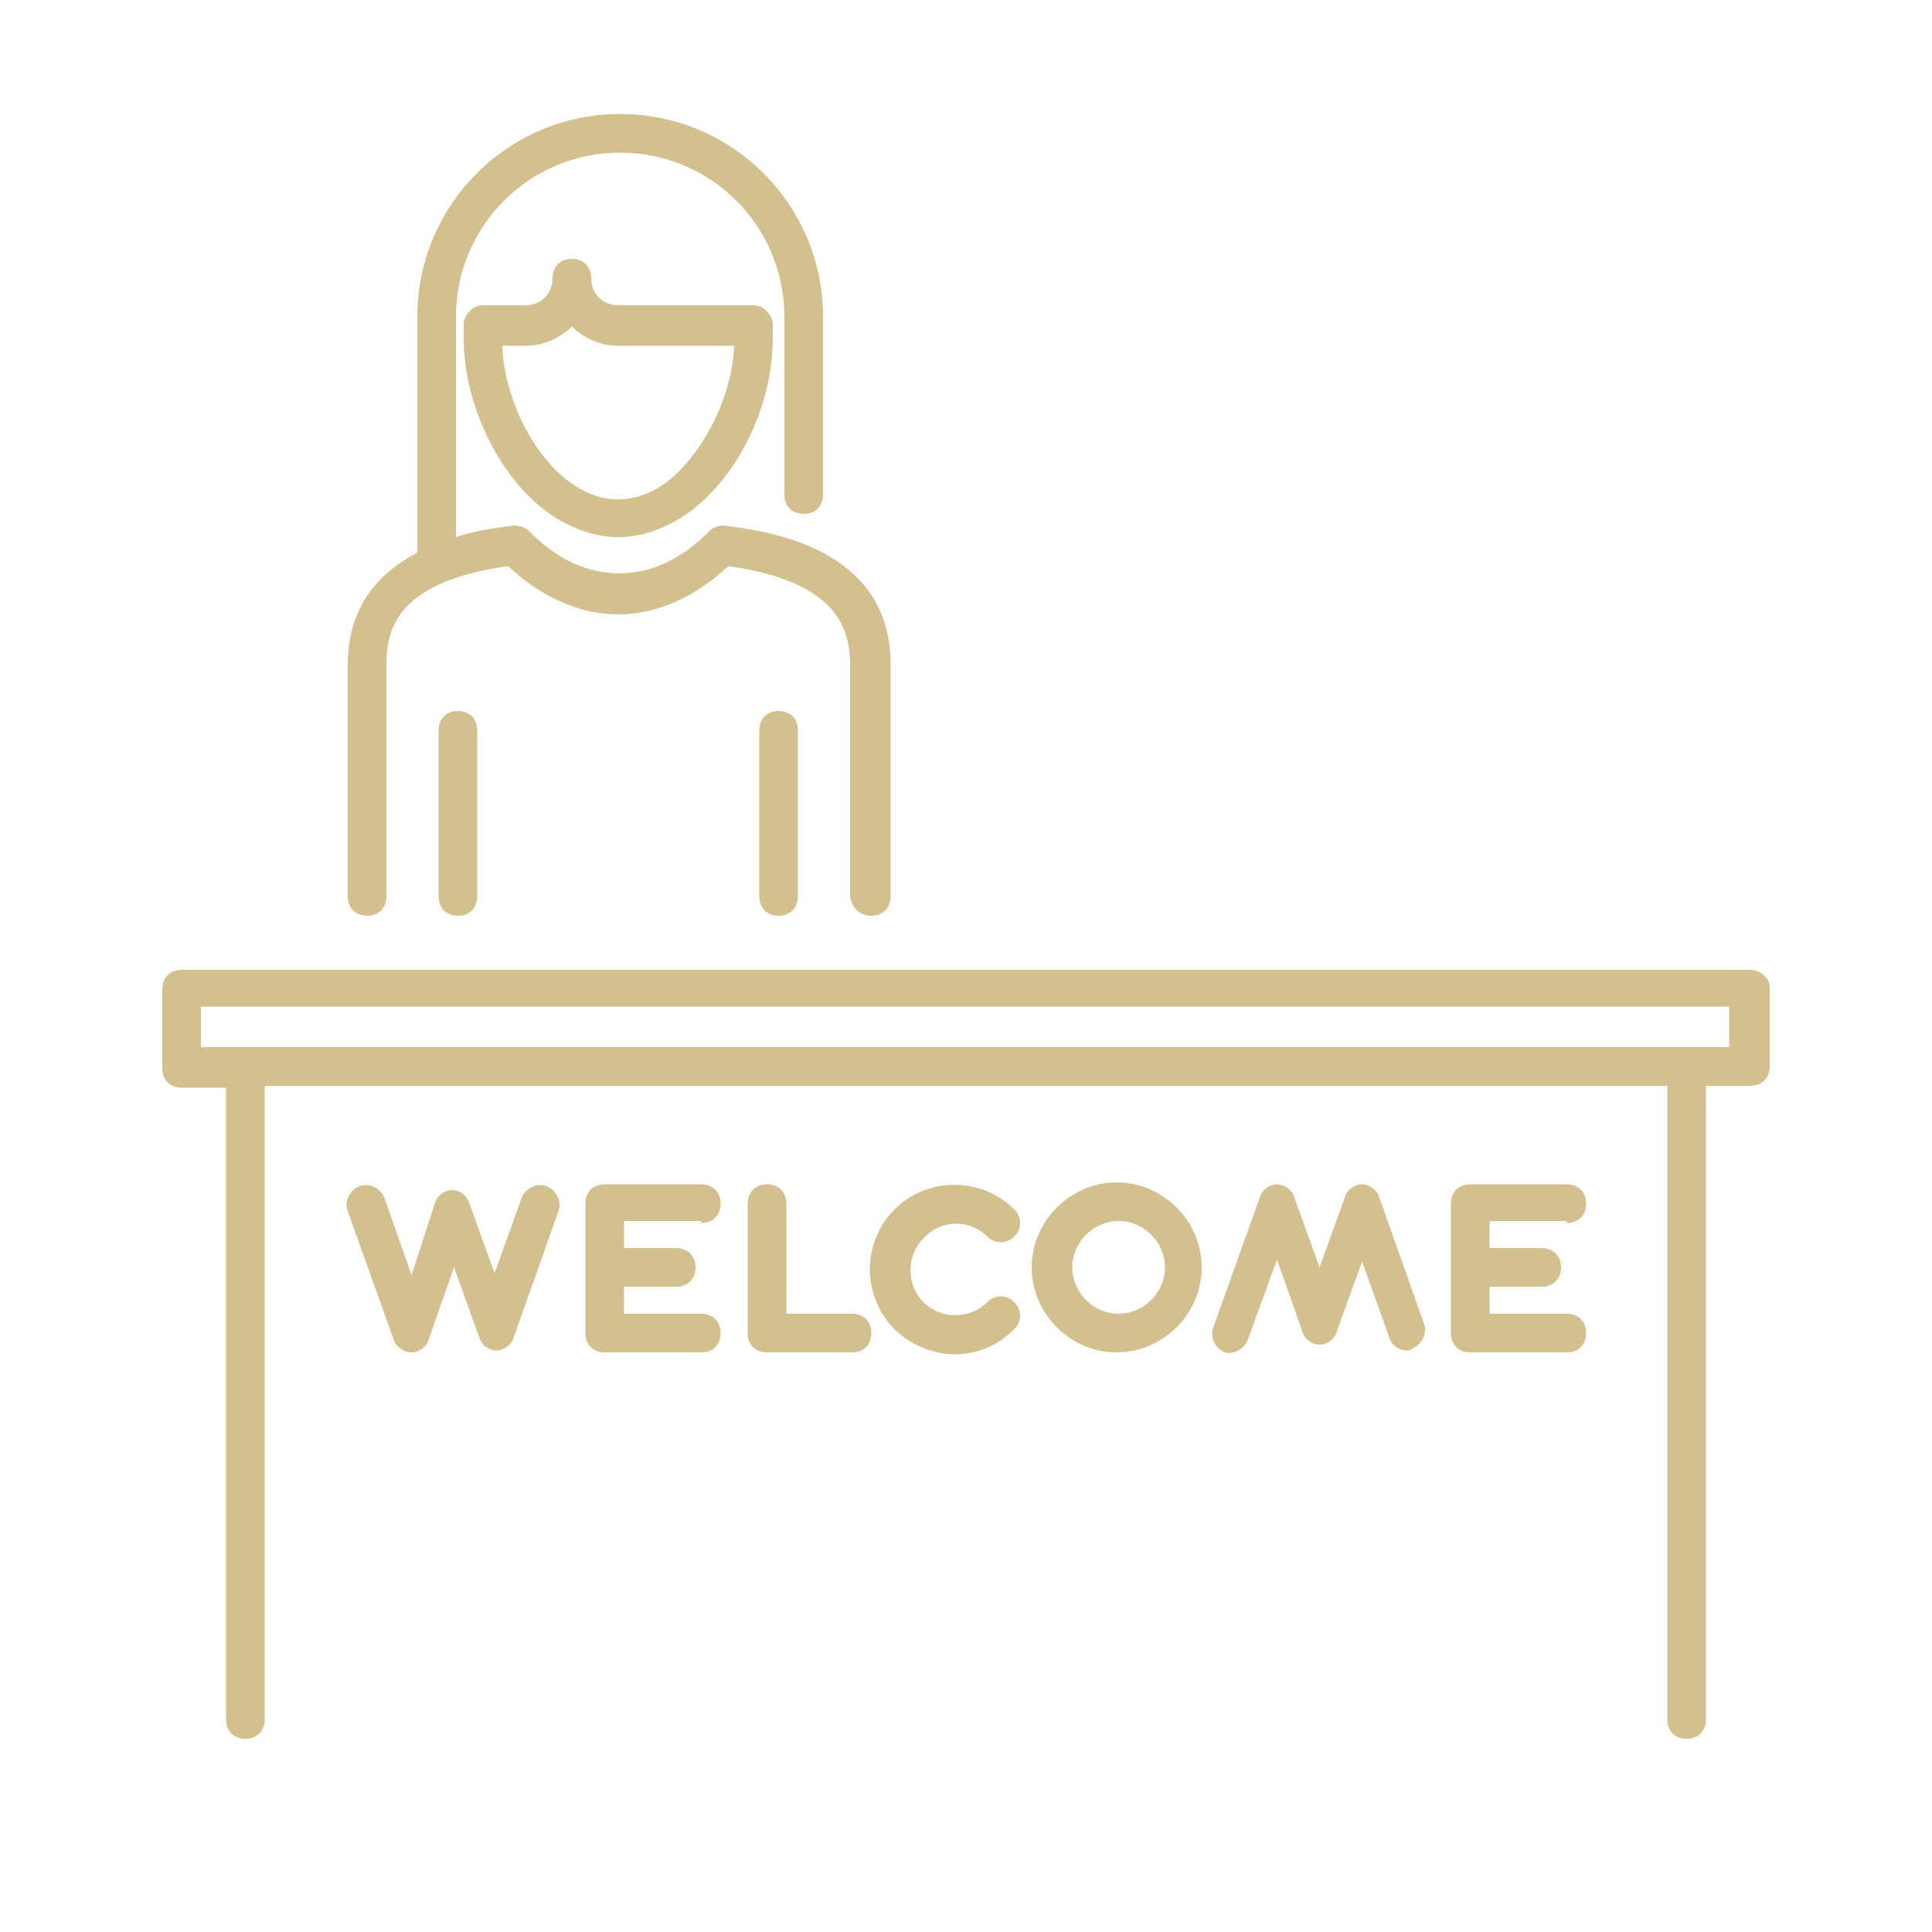 <svg xmlns="http://www.w3.org/2000/svg" version="1.1" xmlns:xlink="http://www.w3.org/1999/xlink" width="512" height="512" x="0" y="0" viewBox="0 0 100 100" xml:space="preserve" class=""><g><path d="M45.1 47.4c.6 0 1-.4 1-1v-12c0-6.1-6.4-6.9-8.6-7.2-.3 0-.6.1-.8.3-2.8 2.9-6.5 2.9-9.3 0-.2-.2-.5-.3-.8-.3-.7.1-1.8.2-3 .6V16.4c0-4.7 3.8-8.5 8.5-8.5s8.5 3.8 8.5 8.5v9.2c0 .6.4 1 1 1s1-.4 1-1v-9.2c0-5.8-4.7-10.5-10.5-10.5s-10.5 4.7-10.5 10.5v12.2c-1.9 1-3.6 2.7-3.6 5.8v12c0 .6.4 1 1 1s1-.4 1-1v-12c0-2 .7-4.3 6.3-5.1 1.7 1.6 3.7 2.5 5.7 2.5s4-.9 5.7-2.5c5.6.8 6.3 3.2 6.3 5.1v12c.1.6.5 1 1.1 1z" fill="#d2c08f" opacity="1" data-original="#000000"></path><path d="M39.3 37.8v8.6c0 .6.4 1 1 1s1-.4 1-1v-8.6c0-.6-.4-1-1-1s-1 .4-1 1zM22.7 37.8v8.6c0 .6.4 1 1 1s1-.4 1-1v-8.6c0-.6-.4-1-1-1s-1 .4-1 1zM90.6 50.2H9.4c-.6 0-1 .4-1 1v4.1c0 .6.4 1 1 1h2.3V89c0 .6.4 1 1 1s1-.4 1-1V56.2h72.6V89c0 .6.4 1 1 1s1-.4 1-1V56.2h2.3c.6 0 1-.4 1-1v-4.1c0-.5-.5-.9-1-.9zm-1 4H10.4v-2.1h79.1v2.1z" fill="#d2c08f" opacity="1" data-original="#000000"></path><path d="M21.3 70c.4 0 .8-.3.9-.7l1.3-3.7 1.3 3.6c.1.4.5.7.9.7s.8-.3.9-.7l2.3-6.5c.2-.5-.1-1.1-.6-1.3s-1.1.1-1.3.6l-1.4 3.9-1.3-3.6c-.1-.4-.5-.7-.9-.7s-.8.3-.9.7L21.3 66l-1.4-4c-.2-.5-.8-.8-1.3-.6s-.8.8-.6 1.3l2.4 6.7c.1.3.5.6.9.6zM36.3 63.3c.6 0 1-.4 1-1s-.4-1-1-1h-5c-.6 0-1 .4-1 1V69c0 .6.4 1 1 1h5c.6 0 1-.4 1-1s-.4-1-1-1h-4v-1.4H35c.6 0 1-.4 1-1s-.4-1-1-1h-2.7v-1.4h4zM64.6 69.3l1.5-4.1 1.3 3.7c.1.4.5.7.9.7s.8-.3.9-.7l1.3-3.6 1.4 3.9c.1.4.5.7.9.7.1 0 .2 0 .3-.1.5-.2.8-.8.6-1.3L71.4 62c-.1-.4-.5-.7-.9-.7s-.8.3-.9.7l-1.3 3.6L67 62c-.1-.4-.5-.7-.9-.7s-.8.3-.9.7l-2.4 6.7c-.2.5.1 1.1.6 1.3.4.1 1-.1 1.2-.7zM81.1 63.3c.6 0 1-.4 1-1s-.4-1-1-1h-5c-.6 0-1 .4-1 1V69c0 .6.4 1 1 1h5c.6 0 1-.4 1-1s-.4-1-1-1h-4v-1.4h2.7c.6 0 1-.4 1-1s-.4-1-1-1h-2.7v-1.4h4zM39.7 61.3c-.6 0-1 .4-1 1V69c0 .6.4 1 1 1h4.4c.6 0 1-.4 1-1s-.4-1-1-1h-3.4v-5.7c0-.6-.4-1-1-1zM51.1 64c.4.4 1 .4 1.4 0s.4-1 0-1.4c-1.7-1.7-4.5-1.7-6.2 0s-1.7 4.5 0 6.2c.8.8 2 1.3 3.1 1.3s2.2-.4 3.1-1.3c.4-.4.4-1 0-1.4s-1-.4-1.4 0c-.9.9-2.4.9-3.3 0s-.9-2.4 0-3.3c.9-1 2.4-1 3.3-.1zM62.2 65.6c0-2.4-2-4.4-4.4-4.4s-4.4 2-4.4 4.4 2 4.4 4.4 4.4 4.4-2 4.4-4.4zm-6.7 0c0-1.3 1.1-2.4 2.4-2.4s2.4 1.1 2.4 2.4-1.1 2.4-2.4 2.4-2.4-1.1-2.4-2.4zM39 15.8h-7c-.8 0-1.4-.6-1.4-1.4 0-.6-.4-1-1-1s-1 .4-1 1c0 .8-.6 1.4-1.4 1.4H25c-.5 0-.9.4-1 .9v.8c0 3.5 1.9 7.4 4.6 9.2 1.1.7 2.2 1.1 3.4 1.1s2.3-.4 3.4-1.1c2.7-1.8 4.6-5.6 4.6-9.2v-.8c-.1-.5-.5-.9-1-.9zm-4.7 9.3c-1.5 1-3.1 1-4.6 0-2.1-1.4-3.6-4.5-3.7-7.2h1.2c.9 0 1.8-.4 2.4-1 .6.6 1.5 1 2.4 1h6c-.1 2.7-1.7 5.8-3.7 7.2z" fill="#d2c08f" opacity="1" data-original="#000000"></path></g></svg>
